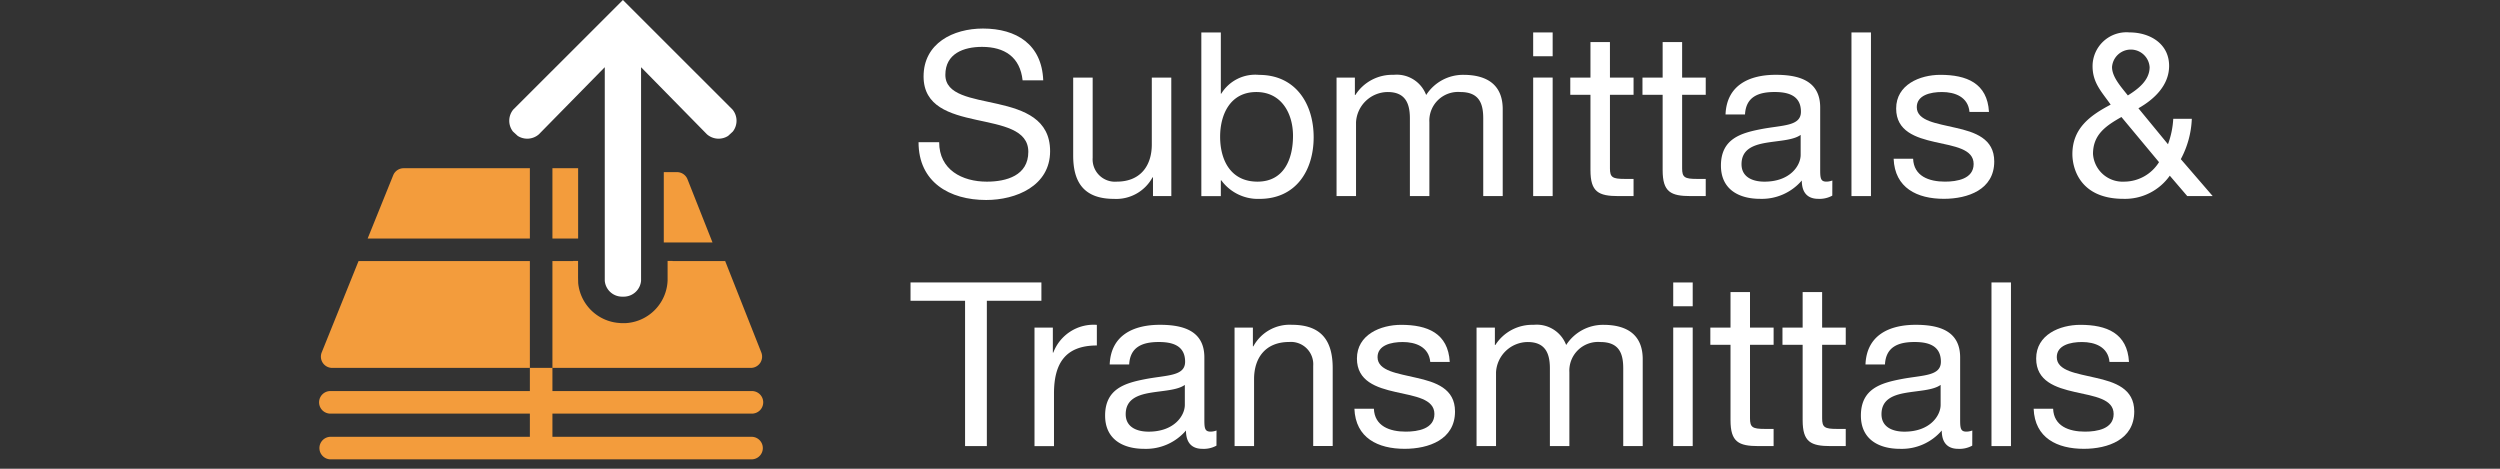 <svg id="submittals_logo" xmlns="http://www.w3.org/2000/svg" width="240" height="45" viewBox="0 0 240 45">
  <rect x="0" y="0" width="240" height="45" fill="#333333" stroke="none"/>
  <rect id="Rectangle_53" data-name="Rectangle 53" width="240" height="44.854" fill="none"/>
  <rect id="Rectangle_54" data-name="Rectangle 54" width="240" height="45" fill="none"/>
  <g id="Group_150" data-name="Group 150">
    <path id="Path_633" data-name="Path 633" d="M98.17,7.713C97.928,5.469,96.432,4.5,94.275,4.5c-1.76,0-3.521.639-3.521,2.685,0,1.937,2.509,2.223,5.039,2.794,2.508.572,5.017,1.452,5.017,4.533,0,3.345-3.278,4.687-6.139,4.687-3.521,0-6.491-1.716-6.491-5.545h1.98c0,2.641,2.2,3.785,4.576,3.785,1.893,0,3.982-.595,3.982-2.861,0-2.156-2.508-2.53-5.017-3.08s-5.038-1.276-5.038-4.158c0-3.19,2.838-4.6,5.7-4.6,3.213,0,5.655,1.518,5.787,4.973H98.17Z" fill="#fff"/>
    <path id="Path_634" data-name="Path 634" d="M112.448,18.824h-1.761v-1.8h-.044a3.96,3.96,0,0,1-3.7,2.068c-2.992,0-3.917-1.716-3.917-4.158V7.448h1.87v7.7a2.144,2.144,0,0,0,2.311,2.289c2.267,0,3.366-1.519,3.366-3.565V7.448h1.871Z" fill="#fff"/>
    <path id="Path_635" data-name="Path 635" d="M115.328,3.114H117.2V8.989h.044a3.827,3.827,0,0,1,3.63-1.8c3.5,0,5.237,2.772,5.237,5.984s-1.717,5.919-5.193,5.919a4.354,4.354,0,0,1-3.674-1.782H117.2v1.519h-1.871Zm5.281,5.721c-2.509,0-3.477,2.156-3.477,4.29,0,2.245,1.012,4.313,3.587,4.313,2.552,0,3.41-2.179,3.41-4.4C124.13,10.9,123.029,8.835,120.609,8.835Z" fill="#fff"/>
    <path id="Path_636" data-name="Path 636" d="M128.309,7.448h1.76V9.121h.044a4.194,4.194,0,0,1,3.675-1.937,3.015,3.015,0,0,1,3.124,1.937,4.211,4.211,0,0,1,3.565-1.937c2.266,0,3.784.946,3.784,3.3v8.339h-1.87V11.365c0-1.408-.374-2.53-2.2-2.53a2.755,2.755,0,0,0-2.971,2.9v7.085h-1.87V11.365c0-1.475-.462-2.53-2.135-2.53a3.068,3.068,0,0,0-3.036,2.9v7.085h-1.87Z" fill="#fff"/>
    <path id="Path_637" data-name="Path 637" d="M149.055,5.4h-1.87V3.114h1.87Zm-1.87,2.046h1.87V18.824h-1.87Z" fill="#fff"/>
    <path id="Path_638" data-name="Path 638" d="M154.555,7.448h2.267V9.1h-2.267v7.063c0,.857.242,1.012,1.408,1.012h.858v1.65h-1.431c-1.937,0-2.706-.4-2.706-2.486V9.1h-1.937V7.448h1.937V4.038h1.87Z" fill="#fff"/>
    <path id="Path_639" data-name="Path 639" d="M161.484,7.448h2.267V9.1h-2.267v7.063c0,.857.242,1.012,1.408,1.012h.858v1.65H162.32c-1.937,0-2.706-.4-2.706-2.486V9.1h-1.937V7.448h1.937V4.038h1.87Z" fill="#fff"/>
    <path id="Path_640" data-name="Path 640" d="M175.9,18.78a2.521,2.521,0,0,1-1.343.308c-.968,0-1.584-.527-1.584-1.76a5.049,5.049,0,0,1-4,1.76c-2.068,0-3.763-.924-3.763-3.19,0-2.574,1.915-3.124,3.851-3.5,2.068-.4,3.829-.264,3.829-1.672,0-1.629-1.343-1.893-2.53-1.893-1.585,0-2.751.484-2.839,2.156h-1.87c.11-2.816,2.288-3.807,4.818-3.807,2.047,0,4.269.462,4.269,3.124v5.854c0,.88,0,1.276.595,1.276a1.614,1.614,0,0,0,.572-.11Zm-3.037-5.831c-.726.528-2.134.55-3.389.771-1.231.22-2.288.66-2.288,2.046,0,1.232,1.057,1.673,2.2,1.673,2.465,0,3.477-1.541,3.477-2.575Z" fill="#fff"/>
    <path id="Path_641" data-name="Path 641" d="M177.741,3.114h1.871v15.71h-1.871Z" fill="#fff"/>
    <path id="Path_642" data-name="Path 642" d="M183.659,15.237c.066,1.673,1.519,2.2,3.059,2.2,1.166,0,2.751-.265,2.751-1.694,0-1.452-1.849-1.694-3.719-2.112-1.849-.418-3.719-1.034-3.719-3.213,0-2.288,2.267-3.234,4.247-3.234,2.508,0,4.511.792,4.664,3.564h-1.87c-.132-1.452-1.408-1.914-2.641-1.914-1.122,0-2.42.308-2.42,1.452,0,1.342,1.98,1.563,3.719,1.98,1.87.418,3.718,1.034,3.718,3.234,0,2.706-2.53,3.586-4.84,3.586-2.553,0-4.709-1.034-4.819-3.851Z" fill="#fff"/>
    <path id="Path_643" data-name="Path 643" d="M208.3,16.866a5.262,5.262,0,0,1-4.444,2.222c-4.247,0-4.907-3.014-4.907-4.29,0-2.465,1.673-3.7,3.675-4.753-.88-1.254-1.738-2.09-1.738-3.7a3.256,3.256,0,0,1,3.543-3.234c1.958,0,3.806,1.078,3.806,3.212,0,1.87-1.43,3.213-2.948,4.071l2.839,3.454a8.328,8.328,0,0,0,.506-2.442h1.782a8.89,8.89,0,0,1-1.056,3.872l3.058,3.543h-2.442Zm-4.643-5.633c-1.475.836-2.729,1.672-2.729,3.542a2.85,2.85,0,0,0,2.992,2.663,3.952,3.952,0,0,0,3.345-1.871Zm2.706-4.8a1.809,1.809,0,0,0-3.608,0c0,.946.836,1.87,1.519,2.729C205.177,8.593,206.364,7.757,206.364,6.437Z" fill="#fff"/>
    <path id="Path_644" data-name="Path 644" d="M92.647,28.874H87.41v-1.76H99.975v1.76H94.737v13.95h-2.09Z" fill="#fff"/>
    <path id="Path_645" data-name="Path 645" d="M99.312,31.448h1.761v2.4h.044a4.135,4.135,0,0,1,4.181-2.662v1.98c-3.015,0-4.115,1.716-4.115,4.6v5.061h-1.87Z" fill="#fff"/>
    <path id="Path_646" data-name="Path 646" d="M116.781,42.78a2.521,2.521,0,0,1-1.343.308c-.968,0-1.584-.527-1.584-1.76a5.049,5.049,0,0,1-4,1.76c-2.068,0-3.763-.924-3.763-3.19,0-2.574,1.915-3.124,3.851-3.5,2.068-.4,3.829-.264,3.829-1.672,0-1.629-1.343-1.893-2.53-1.893-1.585,0-2.751.484-2.839,2.156h-1.87c.11-2.816,2.288-3.807,4.818-3.807,2.047,0,4.269.462,4.269,3.124v5.854c0,.88,0,1.276.595,1.276a1.614,1.614,0,0,0,.572-.11Zm-3.037-5.831c-.726.528-2.134.55-3.389.771-1.231.22-2.288.66-2.288,2.046,0,1.232,1.057,1.673,2.2,1.673,2.465,0,3.477-1.541,3.477-2.575Z" fill="#fff"/>
    <path id="Path_647" data-name="Path 647" d="M118.517,31.448h1.761v1.8h.044a3.96,3.96,0,0,1,3.7-2.068c2.992,0,3.917,1.716,3.917,4.158v7.481h-1.871v-7.7a2.143,2.143,0,0,0-2.31-2.288c-2.267,0-3.367,1.518-3.367,3.564v6.425h-1.87Z" fill="#fff"/>
    <path id="Path_648" data-name="Path 648" d="M131.893,39.237c.066,1.673,1.519,2.2,3.059,2.2,1.166,0,2.751-.265,2.751-1.694,0-1.452-1.849-1.694-3.719-2.112-1.849-.418-3.719-1.034-3.719-3.213,0-2.288,2.267-3.234,4.247-3.234,2.508,0,4.511.792,4.664,3.564h-1.87c-.132-1.452-1.408-1.914-2.641-1.914-1.122,0-2.42.308-2.42,1.452,0,1.342,1.98,1.563,3.719,1.98,1.87.418,3.718,1.034,3.718,3.234,0,2.706-2.53,3.586-4.84,3.586-2.553,0-4.709-1.034-4.819-3.851Z" fill="#fff"/>
    <path id="Path_649" data-name="Path 649" d="M141.749,31.448h1.76v1.673h.044a4.194,4.194,0,0,1,3.675-1.937,3.015,3.015,0,0,1,3.124,1.937,4.211,4.211,0,0,1,3.565-1.937c2.266,0,3.784.946,3.784,3.3v8.339h-1.87V35.365c0-1.408-.374-2.53-2.2-2.53a2.755,2.755,0,0,0-2.971,2.9v7.085h-1.87V35.365c0-1.475-.462-2.53-2.135-2.53a3.068,3.068,0,0,0-3.036,2.9v7.085h-1.87Z" fill="#fff"/>
    <path id="Path_650" data-name="Path 650" d="M162.5,29.4h-1.87V27.114h1.87Zm-1.87,2.046h1.87V42.824h-1.87Z" fill="#fff"/>
    <path id="Path_651" data-name="Path 651" d="M168,31.448h2.267V33.1H168v7.063c0,.857.242,1.012,1.408,1.012h.858v1.65h-1.431c-1.937,0-2.706-.4-2.706-2.486V33.1h-1.937v-1.65h1.937v-3.41H168Z" fill="#fff"/>
    <path id="Path_652" data-name="Path 652" d="M174.925,31.448h2.267V33.1h-2.267v7.063c0,.857.242,1.012,1.408,1.012h.858v1.65h-1.431c-1.937,0-2.706-.4-2.706-2.486V33.1h-1.937v-1.65h1.937v-3.41h1.87Z" fill="#fff"/>
    <path id="Path_653" data-name="Path 653" d="M189.336,42.78a2.521,2.521,0,0,1-1.343.308c-.968,0-1.584-.527-1.584-1.76a5.049,5.049,0,0,1-4,1.76c-2.068,0-3.763-.924-3.763-3.19,0-2.574,1.915-3.124,3.851-3.5,2.068-.4,3.829-.264,3.829-1.672,0-1.629-1.343-1.893-2.53-1.893-1.585,0-2.751.484-2.839,2.156h-1.87c.11-2.816,2.288-3.807,4.818-3.807,2.047,0,4.269.462,4.269,3.124v5.854c0,.88,0,1.276.595,1.276a1.614,1.614,0,0,0,.572-.11ZM186.3,36.949c-.726.528-2.134.55-3.389.771-1.231.22-2.288.66-2.288,2.046,0,1.232,1.057,1.673,2.2,1.673,2.465,0,3.477-1.541,3.477-2.575Z" fill="#fff"/>
    <path id="Path_654" data-name="Path 654" d="M191.182,27.114h1.87v15.71h-1.87Z" fill="#fff"/>
    <path id="Path_655" data-name="Path 655" d="M197.1,39.237c.065,1.673,1.519,2.2,3.059,2.2,1.166,0,2.75-.265,2.75-1.694,0-1.452-1.848-1.694-3.719-2.112-1.848-.418-3.718-1.034-3.718-3.213,0-2.288,2.266-3.234,4.246-3.234,2.509,0,4.511.792,4.665,3.564h-1.87c-.133-1.452-1.408-1.914-2.641-1.914-1.122,0-2.421.308-2.421,1.452,0,1.342,1.98,1.563,3.719,1.98,1.87.418,3.719,1.034,3.719,3.234,0,2.706-2.53,3.586-4.841,3.586-2.553,0-4.709-1.034-4.818-3.851Z" fill="#fff"/>
  </g>
  <g id="Group_152" data-name="Group 152">
    <path id="Path_656" data-name="Path 656" d="M64.991,16.525H63.723v6.75H68.4L66,17.211A1.081,1.081,0,0,0,64.991,16.525Z" fill="#f39c3c"/>
    <g id="Group_151" data-name="Group 151">
      <path id="Path_657" data-name="Path 657" d="M59.46,28.478h-.119c.02,0,.039.006.059.006S59.439,28.478,59.46,28.478Z" fill="#f39c3c"/>
      <path id="Path_658" data-name="Path 658" d="M50.868,22.9v-6.75H38.746a1.082,1.082,0,0,0-1,.678L35.294,22.9H50.868Z" fill="#f39c3c"/>
      <path id="Path_659" data-name="Path 659" d="M72.079,35.318a1.082,1.082,0,0,0,1.007-1.481l-3.469-8.774-.006-.015h-.034l.006.015H64.569v-.015h-.48v1.9a4.271,4.271,0,0,1-4.065,4.075l-.045,0H59.62l-.09-.012a4.264,4.264,0,0,1-4.025-3.838l-.01-.516V25.048h-.481v.015H53.033V35.318H72.079Z" fill="#f39c3c"/>
      <path id="Path_660" data-name="Path 660" d="M50.868,25.063H34.42L30.885,33.83a1.083,1.083,0,0,0,1,1.488H50.868V25.063Z" fill="#f39c3c"/>
      <path id="Path_661" data-name="Path 661" d="M72.153,41.932H53.033V39.707h19.12a1.083,1.083,0,1,0,0-2.165H53.033V35.318H50.868v2.224H31.748a1.083,1.083,0,1,0,0,2.165H50.868v2.225H31.748a1.083,1.083,0,1,0,0,2.166h40.4a1.083,1.083,0,1,0,0-2.166Z" fill="#f39c3c"/>
      <path id="Path_662" data-name="Path 662" d="M53.033,16.147V22.9H55.5v-6.75h-2.43Z" fill="#f39c3c"/>
      <path id="Path_663" data-name="Path 663" d="M49.7,13.046a1.7,1.7,0,0,0,2.031-.151l.207-.211,6.12-6.232,0,20.21v.29a1.667,1.667,0,0,0,1.6,1.525h.119l.023,0,.023,0h.119a1.667,1.667,0,0,0,1.6-1.525v-.29l0-20.21,6.12,6.232.207.211a1.7,1.7,0,0,0,2.031.151l.451-.416a1.69,1.69,0,0,0-.025-2.107l-.273-.272L59.8,0h0L49.543,10.25l-.273.272a1.69,1.69,0,0,0-.025,2.107Z" fill="#fff"/>
    </g>
  </g>
</svg>
